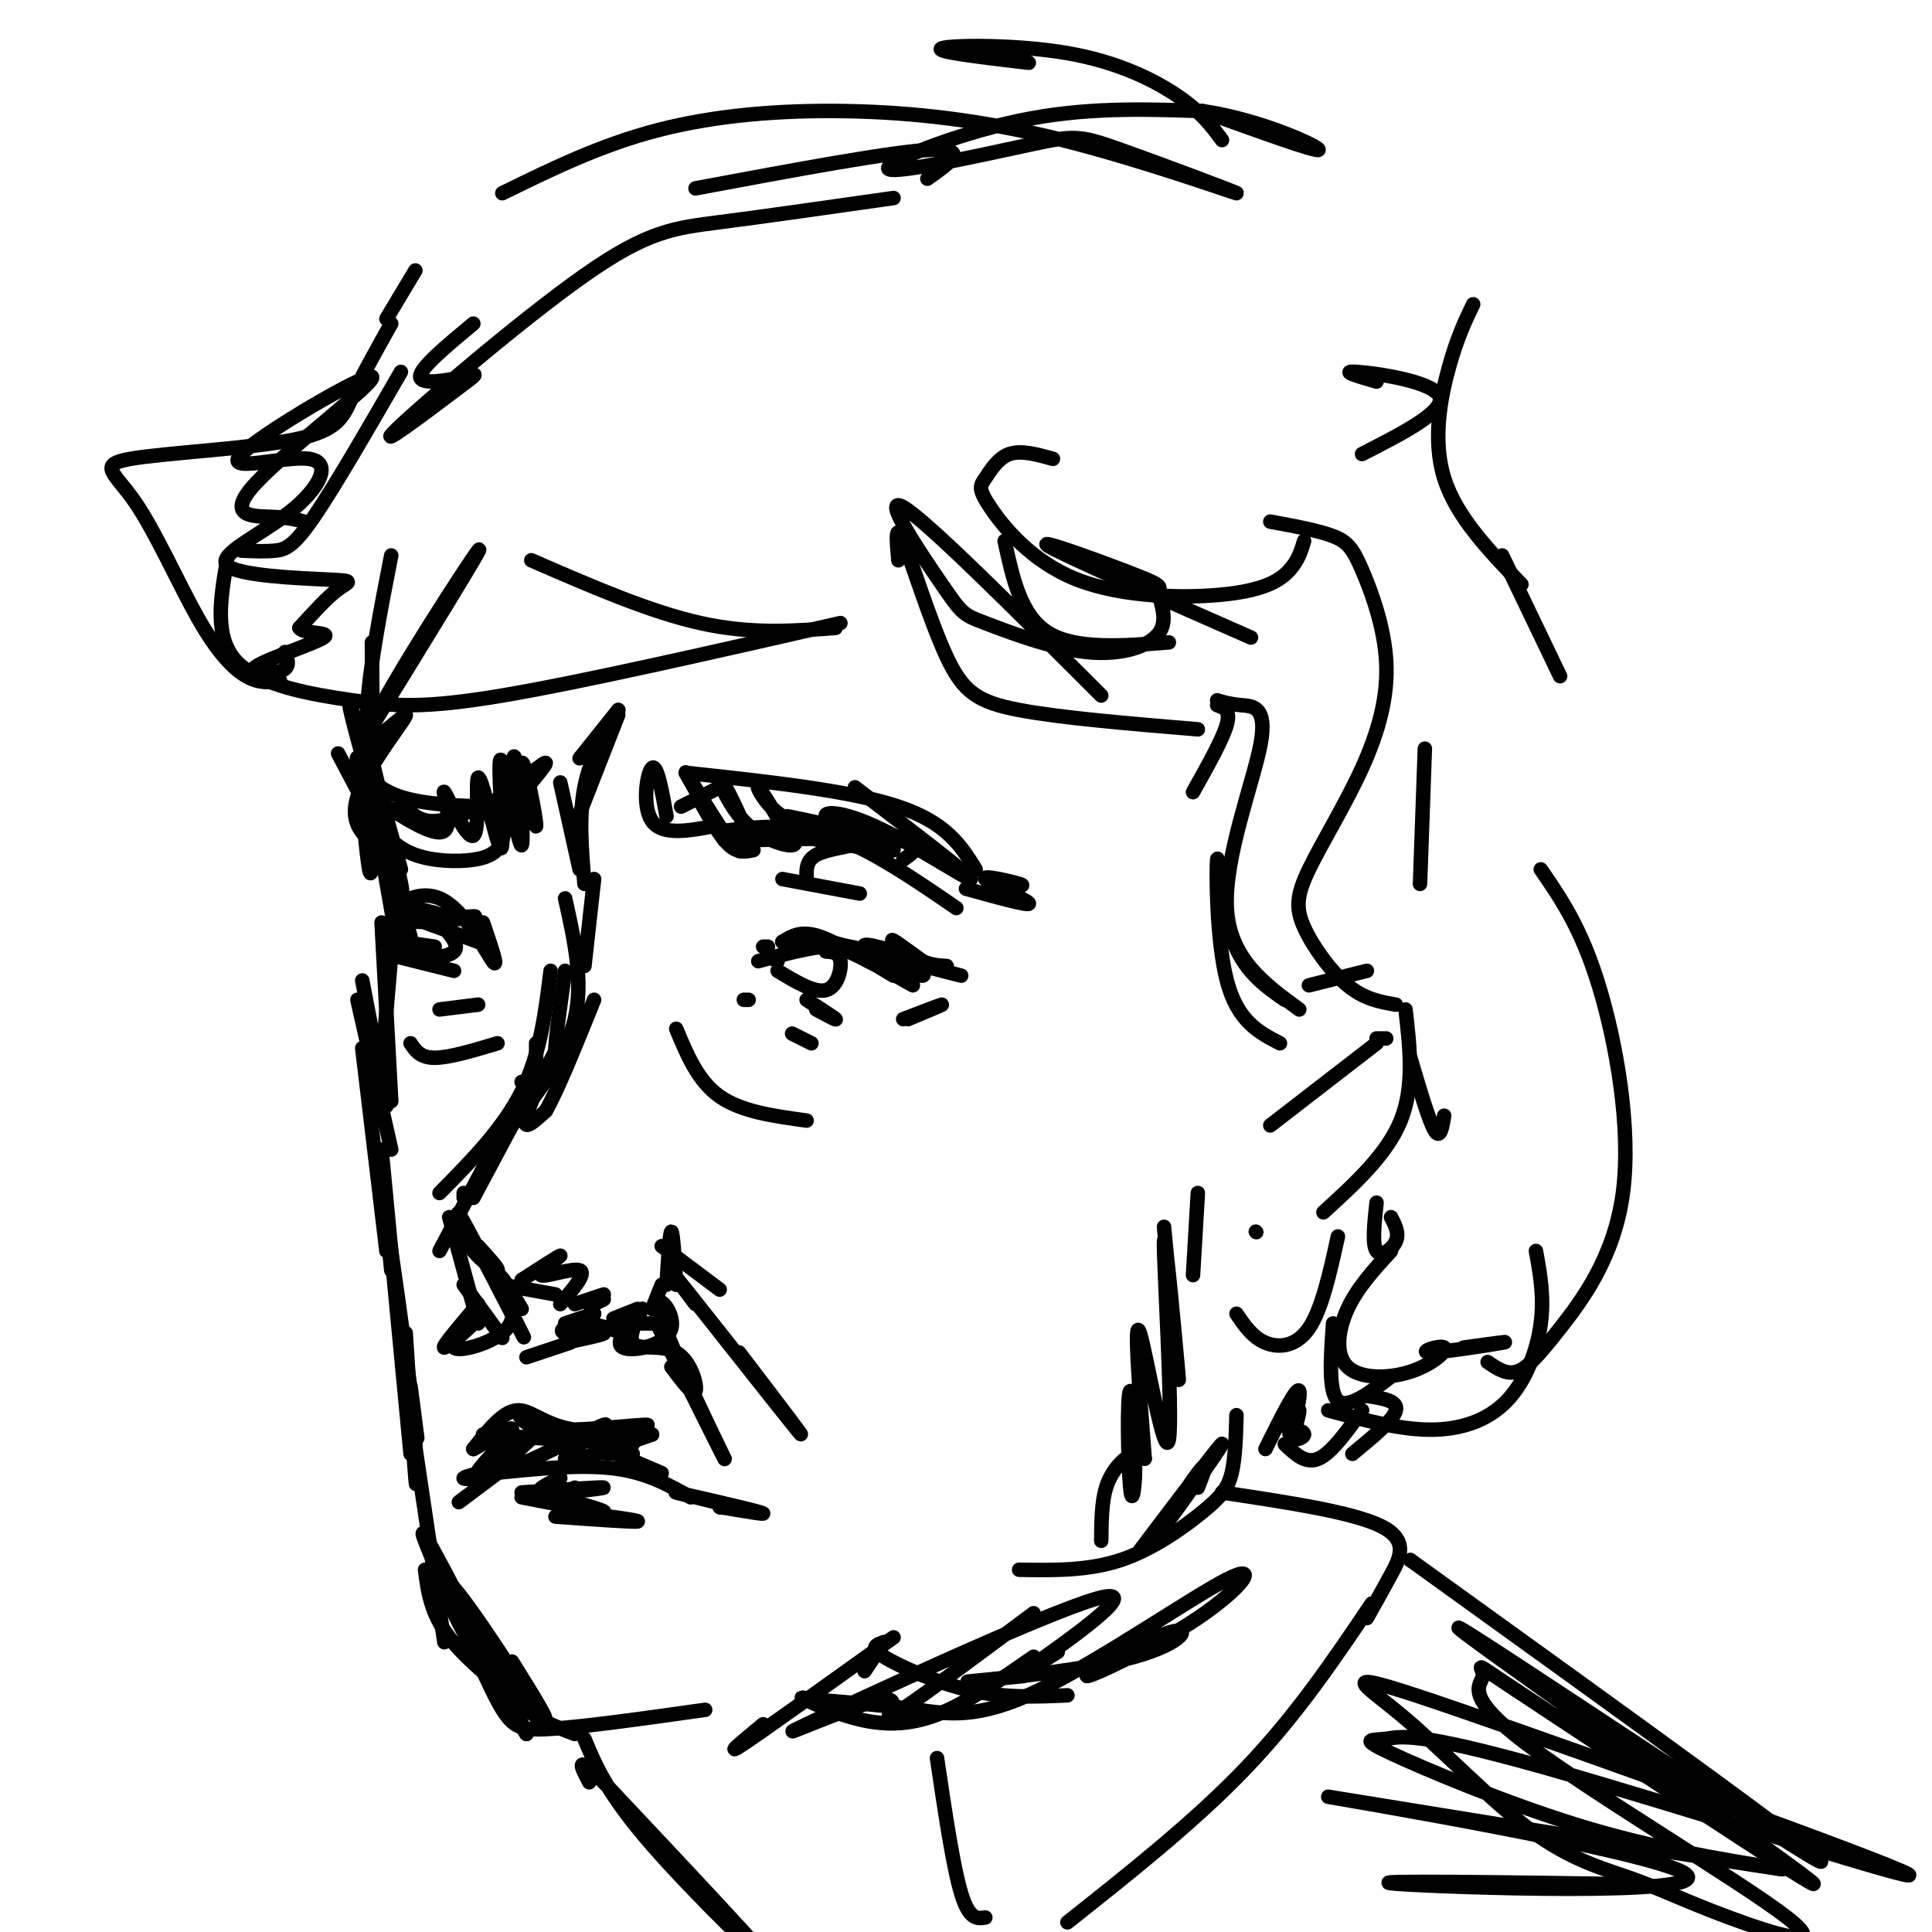 <svg viewBox='0 0 400 400' version='1.1' xmlns='http://www.w3.org/2000/svg' xmlns:xlink='http://www.w3.org/1999/xlink'><g fill='none' stroke='rgb(0,0,0)' stroke-width='3' stroke-linecap='round' stroke-linejoin='round'><path d='M75,167c0.833,8.833 1.667,17.667 2,12c0.333,-5.667 0.167,-25.833 0,-46'/><path d='M81,115c-2.250,11.500 -4.500,23.000 -5,32c-0.500,9.000 0.750,15.500 2,22'/><path d='M76,153c4.156,17.200 8.311,34.400 7,31c-1.311,-3.400 -8.089,-27.400 -10,-35c-1.911,-7.600 1.044,1.200 4,10'/><path d='M77,159c1.667,5.167 3.833,13.083 6,21'/><path d='M75,154c0.000,0.000 7.000,40.000 7,40'/><path d='M82,186c0.000,0.000 -3.000,35.000 -3,35'/><path d='M79,191c0.000,0.000 2.000,37.000 2,37'/><path d='M75,203c0.000,0.000 5.000,26.000 5,26'/><path d='M74,207c0.000,0.000 7.000,31.000 7,31'/><path d='M75,217c0.000,0.000 5.000,42.000 5,42'/><path d='M79,238c0.000,0.000 6.000,63.000 6,63'/><path d='M81,263c-0.578,-5.867 -1.156,-11.733 0,-4c1.156,7.733 4.044,29.067 5,36c0.956,6.933 -0.022,-0.533 -1,-8'/><path d='M84,276c0.833,13.083 1.667,26.167 2,30c0.333,3.833 0.167,-1.583 0,-7'/><path d='M85,293c0.000,0.000 7.000,47.000 7,47'/><path d='M88,325c0.583,4.500 1.167,9.000 5,14c3.833,5.000 10.917,10.500 18,16'/><path d='M112,357c-3.578,-5.289 -7.156,-10.578 -8,-11c-0.844,-0.422 1.044,4.022 4,7c2.956,2.978 6.978,4.489 11,6'/><path d='M106,344c4.391,7.047 8.782,14.095 6,11c-2.782,-3.095 -12.737,-16.332 -12,-15c0.737,1.332 12.167,17.233 12,16c-0.167,-1.233 -11.929,-19.601 -17,-26c-5.071,-6.399 -3.449,-0.828 0,6c3.449,6.828 8.724,14.914 14,23'/><path d='M109,359c-3.215,-7.220 -18.254,-36.770 -21,-41c-2.746,-4.230 6.799,16.861 12,28c5.201,11.139 6.057,12.325 13,12c6.943,-0.325 19.971,-2.163 33,-4'/><path d='M158,357c-4.250,3.500 -8.500,7.000 -4,4c4.500,-3.000 17.750,-12.500 31,-22'/><path d='M183,340c0.000,0.000 -4.000,6.000 -4,6'/><path d='M183,340c-1.556,0.511 -3.111,1.022 0,3c3.111,1.978 10.889,5.422 18,7c7.111,1.578 13.556,1.289 20,1'/><path d='M212,347c-7.572,0.746 -15.143,1.492 -10,1c5.143,-0.492 23.002,-2.221 33,-5c9.998,-2.779 12.136,-6.606 7,-5c-5.136,1.606 -17.546,8.645 -17,9c0.546,0.355 14.050,-5.974 23,-12c8.950,-6.026 13.347,-11.749 6,-8c-7.347,3.749 -26.440,16.971 -39,23c-12.560,6.029 -18.589,4.865 -25,4c-6.411,-0.865 -13.206,-1.433 -20,-2'/><path d='M170,352c-4.249,-0.530 -4.871,-0.853 -3,0c1.871,0.853 6.234,2.884 11,4c4.766,1.116 9.933,1.319 16,-1c6.067,-2.319 13.033,-7.159 20,-12'/><path d='M219,342c-4.998,3.162 -9.996,6.325 -4,2c5.996,-4.325 22.985,-16.137 12,-13c-10.985,3.137 -49.944,21.222 -60,26c-10.056,4.778 8.793,-3.752 15,-5c6.207,-1.248 -0.226,4.786 3,3c3.226,-1.786 16.113,-11.393 29,-21'/><path d='M236,321c8.750,-11.565 17.500,-23.131 17,-22c-0.500,1.131 -10.250,14.958 -12,17c-1.750,2.042 4.500,-7.702 7,-11c2.500,-3.298 1.250,-0.149 0,3'/><path d='M121,360c2.356,5.667 4.711,11.333 14,22c9.289,10.667 25.511,26.333 25,25c-0.511,-1.333 -17.756,-19.667 -35,-38'/><path d='M125,369c-6.333,-6.333 -4.667,-3.167 -3,0'/><path d='M102,264c3.911,7.756 7.822,15.511 6,12c-1.822,-3.511 -9.378,-18.289 -12,-23c-2.622,-4.711 -0.311,0.644 2,6'/><path d='M98,259c1.600,2.044 4.600,4.156 5,4c0.400,-0.156 -1.800,-2.578 -4,-5'/><path d='M98,248c0.000,0.000 8.000,-15.000 8,-15'/><path d='M111,216c0.000,0.000 0.000,4.000 0,4'/><path d='M117,201c-1.190,8.399 -2.381,16.798 -2,18c0.381,1.202 2.333,-4.792 1,-3c-1.333,1.792 -5.952,11.369 -7,15c-1.048,3.631 1.476,1.315 4,-1'/><path d='M113,230c2.333,-4.000 6.167,-13.500 10,-23'/><path d='M121,200c0.000,0.000 2.000,-18.000 2,-18'/><path d='M121,183c-0.583,-7.000 -1.167,-14.000 0,-20c1.167,-6.000 4.083,-11.000 7,-16'/><path d='M128,148c0.000,0.000 -9.000,23.000 -9,23'/><path d='M117,186c1.917,8.583 3.833,17.167 2,25c-1.833,7.833 -7.417,14.917 -13,22'/><path d='M109,224c0.000,0.000 -1.000,0.000 -1,0'/><path d='M114,201c-1.083,8.667 -2.167,17.333 -6,25c-3.833,7.667 -10.417,14.333 -17,21'/><path d='M110,223c0.000,0.000 -19.000,36.000 -19,36'/><path d='M93,252c0.000,0.000 6.000,22.000 6,22'/><path d='M96,266c0.000,0.000 8.000,11.000 8,11'/><path d='M109,281c0.000,0.000 9.000,-3.000 9,-3'/><path d='M117,278c4.321,-0.917 8.643,-1.833 8,-2c-0.643,-0.167 -6.250,0.417 -8,0c-1.750,-0.417 0.357,-1.833 3,-2c2.643,-0.167 5.821,0.917 9,2'/><path d='M128,274c0.000,0.000 11.000,0.000 11,0'/><path d='M137,266c0.000,0.000 -2.000,5.000 -2,5'/><path d='M132,271c0.000,0.000 -5.000,2.000 -5,2'/><path d='M123,272c0.000,0.000 -1.000,-2.000 -1,-2'/><path d='M123,272c0.000,0.000 -6.000,2.000 -6,2'/><path d='M136,274c7.536,15.134 15.072,30.268 14,28c-1.072,-2.268 -10.751,-21.938 -13,-29c-2.249,-7.062 2.933,-1.517 2,2c-0.933,3.517 -7.981,5.005 -10,4c-2.019,-1.005 0.990,-4.502 4,-8'/><path d='M133,271c-0.300,0.370 -3.049,5.295 -2,7c1.049,1.705 5.898,0.190 9,2c3.102,1.810 4.458,6.946 4,8c-0.458,1.054 -2.729,-1.973 -5,-5'/><path d='M161,199c0.000,0.000 -2.000,-1.000 -2,-1'/><path d='M162,195c1.958,-1.238 3.917,-2.476 8,-1c4.083,1.476 10.292,5.667 12,6c1.708,0.333 -1.083,-3.190 -6,-4c-4.917,-0.810 -11.958,1.095 -19,3'/><path d='M162,195c0.000,0.000 0.100,0.100 0.1,0.1'/><path d='M162,195c3.250,-0.250 6.500,-0.500 11,1c4.500,1.500 10.250,4.750 16,8'/><path d='M185,202c0.000,0.000 -5.000,-3.000 -5,-3'/><path d='M161,201c3.822,2.311 7.644,4.622 10,4c2.356,-0.622 3.244,-4.178 3,-6c-0.244,-1.822 -1.622,-1.911 -3,-2'/><path d='M168,194c0.000,0.000 31.000,8.000 31,8'/><path d='M185,198c2.708,0.470 5.416,0.941 3,0c-2.416,-0.941 -9.957,-3.293 -9,-2c0.957,1.293 10.411,6.233 12,6c1.589,-0.233 -4.689,-5.638 -6,-7c-1.311,-1.362 2.344,1.319 6,4'/><path d='M191,199c1.833,0.833 3.417,0.917 5,1'/><path d='M167,207c2.833,1.833 5.667,3.667 6,4c0.333,0.333 -1.833,-0.833 -4,-2'/><path d='M188,211c3.583,-1.500 7.167,-3.000 7,-3c-0.167,0.000 -4.083,1.500 -8,3'/><path d='M145,166c2.083,3.667 4.167,7.333 6,9c1.833,1.667 3.417,1.333 5,1'/><path d='M153,174c13.667,-0.333 27.333,-0.667 33,0c5.667,0.667 3.333,2.333 1,4'/><path d='M142,160c17.000,1.833 34.000,3.667 44,7c10.000,3.333 13.000,8.167 16,13'/><path d='M141,167c0.000,0.000 8.000,-4.000 8,-4'/><path d='M150,174c-4.322,-7.466 -8.643,-14.932 -8,-14c0.643,0.932 6.251,10.261 9,14c2.749,3.739 2.638,1.888 3,1c0.362,-0.888 1.196,-0.813 0,-4c-1.196,-3.188 -4.424,-9.638 -5,-10c-0.576,-0.362 1.499,5.364 5,9c3.501,3.636 8.429,5.182 10,5c1.571,-0.182 -0.214,-2.091 -2,-4'/><path d='M162,171c-1.576,-2.756 -4.515,-7.646 -5,-8c-0.485,-0.354 1.485,3.828 5,6c3.515,2.172 8.576,2.335 9,2c0.424,-0.335 -3.788,-1.167 -8,-2'/><path d='M150,172c7.000,-0.833 14.000,-1.667 22,1c8.000,2.667 17.000,8.833 26,15'/><path d='M177,163c11.995,9.192 23.991,18.385 24,19c0.009,0.615 -11.967,-7.346 -20,-11c-8.033,-3.654 -12.122,-3.000 -9,-1c3.122,2.000 13.456,5.346 13,6c-0.456,0.654 -11.702,-1.385 -15,-2c-3.298,-0.615 1.351,0.192 6,1'/><path d='M176,175c-0.533,0.378 -4.867,0.822 -7,2c-2.133,1.178 -2.067,3.089 -2,5'/><path d='M162,182c0.000,0.000 16.000,3.000 16,3'/><path d='M172,195c0.000,0.000 3.000,1.000 3,1'/><path d='M100,191c1.694,4.974 3.388,9.949 2,8c-1.388,-1.949 -5.856,-10.821 -11,-13c-5.144,-2.179 -10.962,2.337 -9,4c1.962,1.663 11.703,0.475 15,0c3.297,-0.475 0.148,-0.238 -3,0'/><path d='M94,190c-1.833,-0.333 -4.917,-1.167 -8,-2'/><path d='M85,195c-0.533,1.244 -1.067,2.489 1,3c2.067,0.511 6.733,0.289 8,-1c1.267,-1.289 -0.867,-3.644 -3,-6'/><path d='M90,191c-3.357,-2.065 -6.714,-4.131 -7,-3c-0.286,1.131 2.500,5.458 2,7c-0.500,1.542 -4.286,0.298 -4,0c0.286,-0.298 4.643,0.351 9,1'/><path d='M99,195c0.000,0.000 -11.000,-4.000 -11,-4'/><path d='M104,165c0.369,3.357 0.738,6.714 0,9c-0.738,2.286 -2.583,3.500 -6,4c-3.417,0.500 -8.405,0.286 -12,-1c-3.595,-1.286 -5.798,-3.643 -8,-6'/><path d='M75,163c-0.702,-3.387 -1.405,-6.774 -1,-6c0.405,0.774 1.917,5.708 9,8c7.083,2.292 19.738,1.940 24,2c4.262,0.060 0.131,0.530 -4,1'/><path d='M83,166c1.750,2.083 3.500,4.167 7,4c3.500,-0.167 8.750,-2.583 14,-5'/><path d='M107,162c-0.553,-3.737 -1.105,-7.474 0,-4c1.105,3.474 3.868,14.160 4,13c0.132,-1.160 -2.367,-14.167 -3,-13c-0.633,1.167 0.599,16.506 0,17c-0.599,0.494 -3.028,-13.859 -4,-17c-0.972,-3.141 -0.486,4.929 0,13'/><path d='M104,171c0.030,3.725 0.103,6.536 -1,3c-1.103,-3.536 -3.384,-13.420 -4,-13c-0.616,0.420 0.433,11.143 -1,12c-1.433,0.857 -5.347,-8.154 -6,-9c-0.653,-0.846 1.956,6.473 0,8c-1.956,1.527 -8.478,-2.736 -15,-7'/><path d='M77,165c-2.500,-1.167 -1.250,-0.583 0,0'/><path d='M138,169c-0.978,-5.422 -1.956,-10.844 -3,-10c-1.044,0.844 -2.156,7.956 0,11c2.156,3.044 7.578,2.022 13,1'/><path d='M200,184c6.738,1.863 13.476,3.726 13,3c-0.476,-0.726 -8.167,-4.042 -9,-5c-0.833,-0.958 5.190,0.440 7,1c1.810,0.560 -0.595,0.280 -3,0'/><path d='M85,216c1.000,1.500 2.000,3.000 5,3c3.000,0.000 8.000,-1.500 13,-3'/><path d='M91,209c0.000,0.000 8.000,-1.000 8,-1'/><path d='M140,213c2.250,5.417 4.500,10.833 9,14c4.500,3.167 11.250,4.083 18,5'/><path d='M155,207c0.000,0.000 -1.000,0.000 -1,0'/><path d='M164,214c0.000,0.000 4.000,2.000 4,2'/><path d='M260,255c0.000,0.000 0.100,0.100 0.1,0.1'/><path d='M248,247c0.000,0.000 -1.000,17.000 -1,17'/><path d='M263,233c0.000,0.000 22.000,-17.000 22,-17'/><path d='M287,215c0.000,0.000 -2.000,0.000 -2,0'/><path d='M271,204c0.000,0.000 12.000,-3.000 12,-3'/><path d='M291,209c0.917,8.000 1.833,16.000 -1,23c-2.833,7.000 -9.417,13.000 -16,19'/><path d='M277,256c-1.667,7.556 -3.333,15.111 -6,19c-2.667,3.889 -6.333,4.111 -9,3c-2.667,-1.111 -4.333,-3.556 -6,-6'/><path d='M253,309c13.600,2.044 27.200,4.089 33,7c5.800,2.911 3.800,6.689 2,10c-1.800,3.311 -3.400,6.156 -5,9'/><path d='M284,332c-7.750,11.500 -15.500,23.000 -26,34c-10.500,11.000 -23.750,21.500 -37,32'/><path d='M194,364c1.667,11.250 3.333,22.500 5,28c1.667,5.500 3.333,5.250 5,5'/><path d='M95,311c0.000,0.000 8.000,-6.000 8,-6'/><path d='M102,305c9.083,-0.917 18.167,-1.833 25,-1c6.833,0.833 11.417,3.417 16,6'/><path d='M100,297c0.000,0.000 31.000,2.000 31,2'/><path d='M123,299c0.000,0.000 14.000,6.000 14,6'/><path d='M108,310c8.167,1.583 16.333,3.167 17,3c0.667,-0.167 -6.167,-2.083 -13,-4'/><path d='M103,304c-3.333,0.833 -6.667,1.667 -7,2c-0.333,0.333 2.333,0.167 5,0'/><path d='M149,312c0.000,0.000 0.100,0.100 0.1,0.1'/><path d='M149,312c3.179,0.464 6.357,0.929 3,0c-3.357,-0.929 -13.250,-3.250 -12,-3c1.250,0.250 13.643,3.071 17,4c3.357,0.929 -2.321,-0.036 -8,-1'/><path d='M99,270c-3.850,4.536 -7.700,9.072 -7,9c0.700,-0.072 5.951,-4.751 6,-5c0.049,-0.249 -5.102,3.933 -4,5c1.102,1.067 8.458,-0.981 11,-4c2.542,-3.019 0.271,-7.010 -2,-11'/><path d='M103,264c0.500,-0.667 2.750,3.167 5,7'/><path d='M104,266c0.000,0.000 11.000,2.000 11,2'/><path d='M119,270c0.000,0.000 6.000,-2.000 6,-2'/><path d='M125,269c0.000,0.000 -2.000,1.000 -2,1'/><path d='M140,266c-0.333,-5.500 -0.667,-11.000 -1,-11c-0.333,0.000 -0.667,5.500 -1,11'/><path d='M137,258c0.000,0.000 12.000,9.000 12,9'/><path d='M144,270c-3.667,-4.844 -7.333,-9.689 -2,-3c5.333,6.689 19.667,24.911 23,29c3.333,4.089 -4.333,-5.956 -12,-16'/><path d='M83,77c-6.867,11.889 -13.733,23.778 -18,30c-4.267,6.222 -5.933,6.778 -8,7c-2.067,0.222 -4.533,0.111 -7,0'/><path d='M47,116c-1.363,8.030 -2.726,16.060 2,21c4.726,4.940 15.542,6.792 24,8c8.458,1.208 14.560,1.774 31,-1c16.440,-2.774 43.220,-8.887 70,-15'/><path d='M173,130c-8.750,0.667 -17.500,1.333 -28,-1c-10.500,-2.333 -22.750,-7.667 -35,-13'/><path d='M63,108c-1.641,-0.430 -3.282,-0.860 -7,-1c-3.718,-0.140 -9.513,0.012 -3,-7c6.513,-7.012 25.333,-21.186 24,-22c-1.333,-0.814 -22.820,11.733 -27,16c-4.180,4.267 8.948,0.255 14,1c5.052,0.745 2.028,6.247 -4,11c-6.028,4.753 -15.059,8.759 -13,11c2.059,2.241 15.208,2.719 21,3c5.792,0.281 4.226,0.366 2,2c-2.226,1.634 -5.113,4.817 -8,8'/><path d='M62,130c0.820,1.356 6.869,0.745 5,2c-1.869,1.255 -11.657,4.376 -14,6c-2.343,1.624 2.759,1.750 5,1c2.241,-0.750 1.620,-2.375 1,-4'/><path d='M186,116c-0.369,-4.101 -0.738,-8.202 1,-4c1.738,4.202 5.583,16.708 9,24c3.417,7.292 6.405,9.369 15,11c8.595,1.631 22.798,2.815 37,4'/><path d='M228,144c-18.099,-18.106 -36.199,-36.211 -41,-39c-4.801,-2.789 3.695,9.739 8,16c4.305,6.261 4.418,6.254 9,8c4.582,1.746 13.631,5.244 21,6c7.369,0.756 13.057,-1.231 15,-4c1.943,-2.769 0.139,-6.319 0,-8c-0.139,-1.681 1.386,-1.491 -5,-4c-6.386,-2.509 -20.682,-7.717 -18,-6c2.682,1.717 22.341,10.358 42,19'/><path d='M252,145c1.363,0.405 2.726,0.810 5,1c2.274,0.190 5.458,0.167 4,8c-1.458,7.833 -7.560,23.524 -7,34c0.560,10.476 7.780,15.738 15,21'/><path d='M266,207c-4.315,-3.018 -8.631,-6.036 -11,-13c-2.369,-6.964 -2.792,-17.875 -3,-16c-0.208,1.875 -0.202,16.536 2,25c2.202,8.464 6.601,10.732 11,13'/><path d='M288,259c-3.482,3.787 -6.965,7.574 -9,12c-2.035,4.426 -2.624,9.489 0,12c2.624,2.511 8.460,2.468 13,1c4.540,-1.468 7.784,-4.363 7,-5c-0.784,-0.637 -5.596,0.982 -3,1c2.596,0.018 12.599,-1.566 15,-2c2.401,-0.434 -2.799,0.283 -8,1'/><path d='M241,254c1.687,17.732 3.375,35.464 3,31c-0.375,-4.464 -2.812,-31.124 -3,-28c-0.188,3.124 1.872,36.033 1,41c-0.872,4.967 -4.678,-18.010 -6,-22c-1.322,-3.990 -0.161,11.005 1,26'/><path d='M237,302c-0.504,-0.415 -2.265,-14.451 -3,-14c-0.735,0.451 -0.446,15.389 0,20c0.446,4.611 1.047,-1.104 1,-4c-0.047,-2.896 -0.744,-2.972 -2,-2c-1.256,0.972 -3.073,2.992 -4,6c-0.927,3.008 -0.963,7.004 -1,11'/><path d='M262,300c3.271,-6.570 6.541,-13.139 7,-12c0.459,1.139 -1.894,9.988 -2,11c-0.106,1.012 2.033,-5.811 2,-7c-0.033,-1.189 -2.240,3.257 -2,5c0.240,1.743 2.926,0.784 3,0c0.074,-0.784 -2.463,-1.392 -5,-2'/><path d='M77,160c0.000,0.000 0.100,0.100 0.1,0.1'/><path d='M77,160c0.000,0.000 -2.000,-5.000 -2,-5'/><path d='M75,155c-0.333,-0.833 -0.167,-0.417 0,0'/><path d='M76,152c12.515,-20.314 25.030,-40.628 23,-38c-2.030,2.628 -18.606,28.199 -22,36c-3.394,7.801 6.394,-2.169 7,-2c0.606,0.169 -7.970,10.477 -10,17c-2.030,6.523 2.485,9.262 7,12'/><path d='M81,177c-0.667,-1.500 -5.833,-11.250 -11,-21'/><path d='M81,67c-3.039,5.414 -6.077,10.828 -8,15c-1.923,4.172 -2.729,7.101 -12,9c-9.271,1.899 -27.006,2.769 -34,4c-6.994,1.231 -3.246,2.825 1,9c4.246,6.175 8.989,16.932 13,24c4.011,7.068 7.289,10.448 10,12c2.711,1.552 4.856,1.276 7,1'/><path d='M80,66c0.000,0.000 6.000,-10.000 6,-10'/><path d='M104,40c10.134,-4.967 20.269,-9.933 32,-13c11.731,-3.067 25.059,-4.233 39,-4c13.941,0.233 28.494,1.867 45,6c16.506,4.133 34.965,10.767 36,11c1.035,0.233 -15.355,-5.935 -24,-9c-8.645,-3.065 -9.544,-3.028 -19,-1c-9.456,2.028 -27.469,6.046 -29,5c-1.531,-1.046 13.420,-7.156 27,-10c13.580,-2.844 25.790,-2.422 38,-2'/><path d='M249,23c12.311,1.822 24.089,7.378 24,8c-0.089,0.622 -12.044,-3.689 -24,-8'/><path d='M213,13c-9.917,-1.167 -19.833,-2.333 -18,-3c1.833,-0.667 15.417,-0.833 26,1c10.583,1.833 18.167,5.667 23,9c4.833,3.333 6.917,6.167 9,9'/><path d='M185,41c-13.315,1.896 -26.629,3.792 -36,5c-9.371,1.208 -14.797,1.729 -28,11c-13.203,9.271 -34.181,27.291 -39,32c-4.819,4.709 6.523,-3.892 12,-8c5.477,-4.108 5.090,-3.721 2,-3c-3.090,0.721 -8.883,1.778 -9,0c-0.117,-1.778 5.441,-6.389 11,-11'/><path d='M144,39c20.500,-3.833 41.000,-7.667 49,-8c8.000,-0.333 3.500,2.833 -1,6'/><path d='M218,95c-3.293,-0.920 -6.587,-1.840 -9,-1c-2.413,0.840 -3.947,3.441 -5,5c-1.053,1.559 -1.625,2.078 1,6c2.625,3.922 8.446,11.247 18,15c9.554,3.753 22.842,3.933 31,3c8.158,-0.933 11.188,-2.981 13,-5c1.812,-2.019 2.406,-4.010 3,-6'/><path d='M263,108c4.985,0.913 9.970,1.827 13,3c3.030,1.173 4.105,2.607 6,7c1.895,4.393 4.611,11.747 5,19c0.389,7.253 -1.548,14.405 -5,22c-3.452,7.595 -8.420,15.634 -11,21c-2.580,5.366 -2.771,8.060 -1,12c1.771,3.940 5.506,9.126 9,12c3.494,2.874 6.747,3.437 10,4'/><path d='M305,63c-1.644,3.422 -3.289,6.844 -5,13c-1.711,6.156 -3.489,15.044 -1,23c2.489,7.956 9.244,14.978 16,22'/><path d='M311,115c0.000,0.000 12.000,25.000 12,25'/><path d='M319,180c4.174,6.048 8.348,12.096 12,24c3.652,11.904 6.783,29.665 5,43c-1.783,13.335 -8.480,22.244 -13,28c-4.520,5.756 -6.863,8.359 -9,9c-2.137,0.641 -4.069,-0.679 -6,-2'/><path d='M318,259c0.863,4.732 1.726,9.464 1,15c-0.726,5.536 -3.042,11.875 -7,16c-3.958,4.125 -9.560,6.036 -16,6c-6.440,-0.036 -13.720,-2.018 -21,-4'/><path d='M288,285c-4.500,3.417 -9.000,6.833 -11,5c-2.000,-1.833 -1.500,-8.917 -1,-16'/><path d='M288,252c0.867,1.667 1.733,3.333 1,5c-0.733,1.667 -3.067,3.333 -4,2c-0.933,-1.333 -0.467,-5.667 0,-10'/><path d='M299,231c-0.417,2.500 -0.833,5.000 -2,3c-1.167,-2.000 -3.083,-8.500 -5,-15'/><path d='M294,183c0.000,0.000 1.000,-28.000 1,-28'/><path d='M282,94c8.733,-4.467 17.467,-8.933 16,-12c-1.467,-3.067 -13.133,-4.733 -17,-5c-3.867,-0.267 0.067,0.867 4,2'/><path d='M292,323c0.000,0.000 0.100,0.100 0.1,0.1'/><path d='M292,323c46.333,33.375 92.667,66.750 84,62c-8.667,-4.750 -72.333,-47.625 -74,-48c-1.667,-0.375 58.667,41.750 71,51c12.333,9.250 -23.333,-14.375 -59,-38'/><path d='M314,350c-10.347,-6.830 -6.715,-4.906 -7,-3c-0.285,1.906 -4.486,3.794 9,14c13.486,10.206 44.659,28.730 54,36c9.341,7.270 -3.149,3.286 -12,0c-8.851,-3.286 -14.063,-5.874 -20,-8c-5.937,-2.126 -12.598,-3.791 -21,-10c-8.402,-6.209 -18.544,-16.962 -27,-24c-8.456,-7.038 -15.227,-10.361 12,-1c27.227,9.361 88.452,31.405 93,34c4.548,2.595 -47.583,-14.258 -75,-22c-27.417,-7.742 -30.122,-6.374 -33,-6c-2.878,0.374 -5.929,-0.245 1,3c6.929,3.245 23.837,10.356 39,15c15.163,4.644 28.582,6.822 42,9'/><path d='M369,387c-20.444,-2.944 -92.556,-14.803 -94,-15c-1.444,-0.197 67.778,11.267 74,16c6.222,4.733 -50.556,2.736 -60,2c-9.444,-0.736 28.444,-0.210 41,0c12.556,0.210 -0.222,0.105 -13,0'/><path d='M211,325c7.125,0.119 14.250,0.238 21,-2c6.750,-2.238 13.125,-6.833 17,-10c3.875,-3.167 5.250,-4.905 6,-8c0.750,-3.095 0.875,-7.548 1,-12'/><path d='M266,299c2.167,2.083 4.333,4.167 7,3c2.667,-1.167 5.833,-5.583 9,-10'/><path d='M283,289c3.250,0.500 6.500,1.000 6,3c-0.500,2.000 -4.750,5.500 -9,9'/><path d='M107,292c0.856,1.879 1.713,3.758 8,4c6.287,0.242 18.005,-1.152 19,-1c0.995,0.152 -8.732,1.848 -15,1c-6.268,-0.848 -9.077,-4.242 -12,-4c-2.923,0.242 -5.962,4.121 -9,8'/><path d='M98,300c1.113,-0.409 8.396,-5.431 8,-4c-0.396,1.431 -8.473,9.314 -7,9c1.473,-0.314 12.494,-8.824 13,-9c0.506,-0.176 -9.504,7.984 -7,8c2.504,0.016 17.520,-8.111 20,-9c2.480,-0.889 -7.577,5.460 -8,7c-0.423,1.540 8.789,-1.730 18,-5'/><path d='M135,297c0.311,-0.156 -7.911,1.956 -10,3c-2.089,1.044 1.956,1.022 6,1'/><path d='M115,314c8.167,0.583 16.333,1.167 17,1c0.667,-0.167 -6.167,-1.083 -13,-2'/><path d='M108,309c8.578,-0.600 17.156,-1.200 17,-1c-0.156,0.200 -9.044,1.200 -12,1c-2.956,-0.200 0.022,-1.600 3,-3'/><path d='M119,308c0.000,0.000 0.100,0.100 0.1,0.1'/><path d='M108,265c4.095,-2.637 8.190,-5.274 8,-5c-0.190,0.274 -4.667,3.458 -4,4c0.667,0.542 6.476,-1.560 8,-1c1.524,0.560 -1.238,3.780 -4,7'/><path d='M96,247c0.000,0.000 0.000,1.000 0,1'/><path d='M82,198c0.000,0.000 12.000,3.000 12,3'/><path d='M90,189c0.000,0.000 -9.000,-2.000 -9,-2'/><path d='M81,188c0.000,0.000 0.100,0.100 0.1,0.1'/><path d='M159,196c0.000,0.000 -1.000,0.000 -1,0'/><path d='M120,180c0.000,0.000 -4.000,-18.000 -4,-18'/><path d='M120,157c0.000,0.000 8.000,-10.000 8,-10'/><path d='M110,162c1.500,-1.833 3.000,-3.667 3,-4c0.000,-0.333 -1.500,0.833 -3,2'/><path d='M208,112c1.667,7.750 3.333,15.500 9,19c5.667,3.500 15.333,2.750 25,2'/><path d='M252,146c1.417,0.500 2.833,1.000 2,4c-0.833,3.000 -3.917,8.500 -7,14'/></g>
</svg>